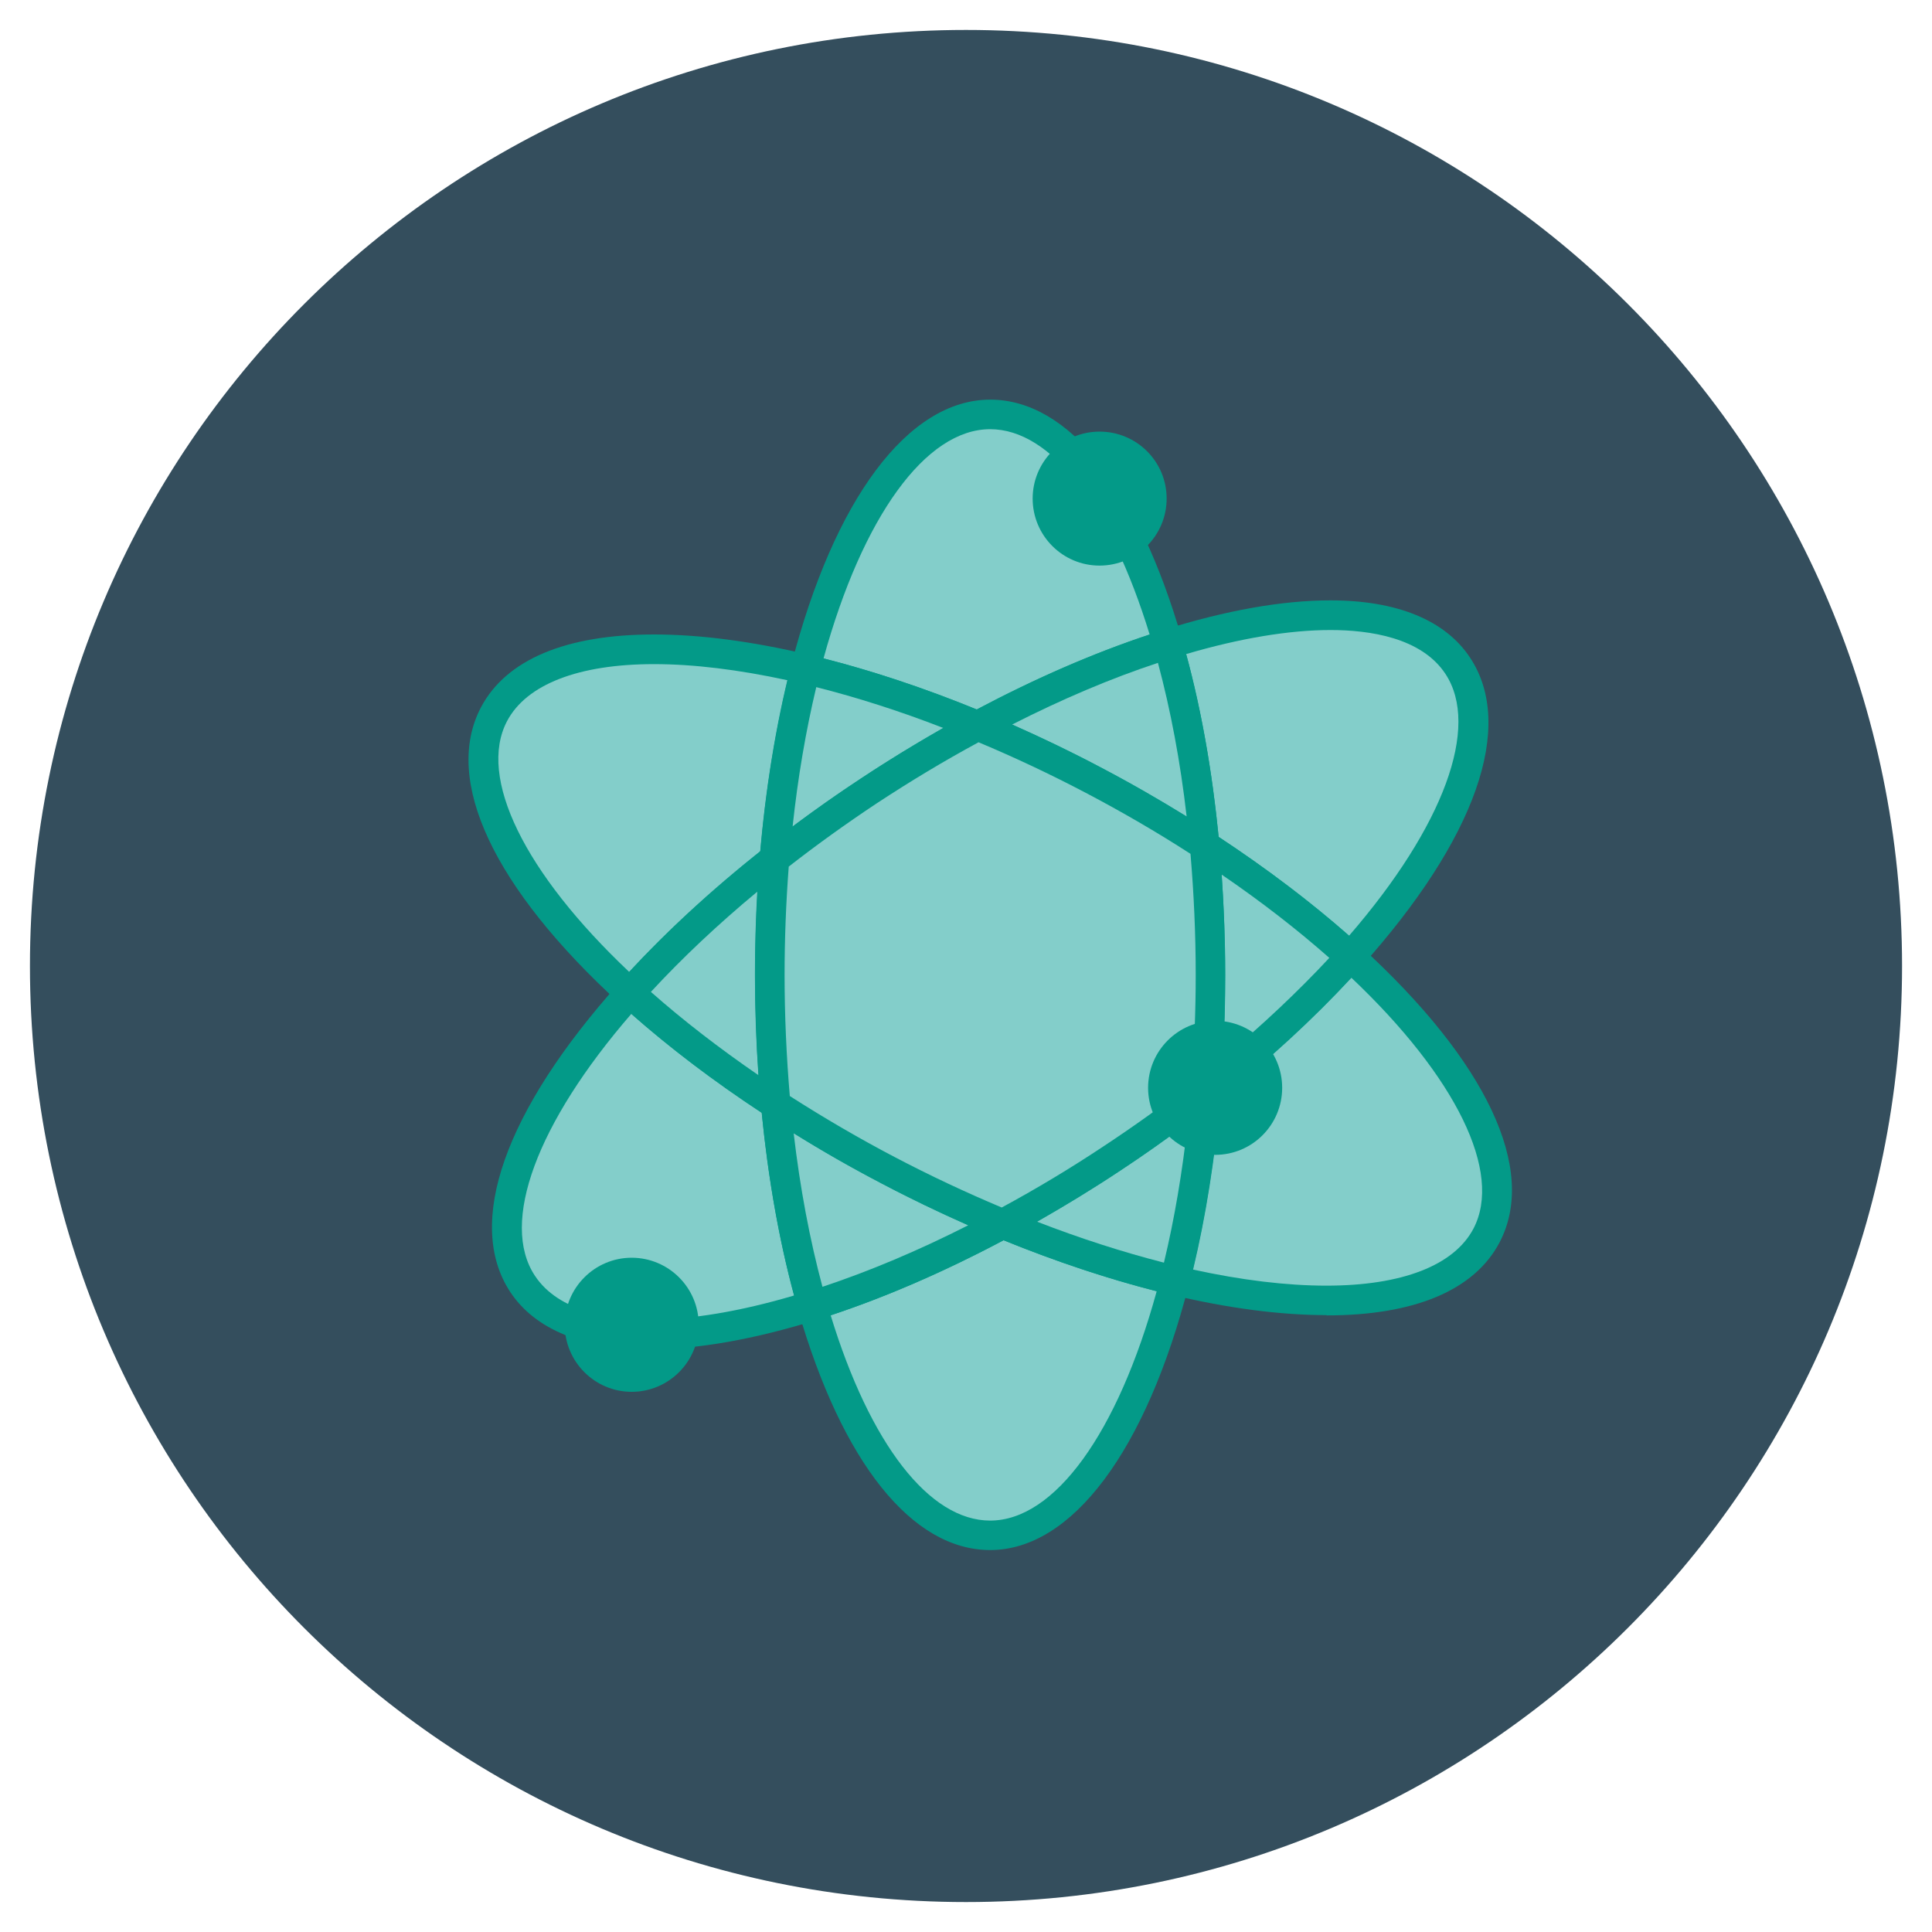 <?xml version="1.0" encoding="utf-8"?>
<!-- Generator: Adobe Illustrator 16.0.0, SVG Export Plug-In . SVG Version: 6.00 Build 0)  -->
<!DOCTYPE svg PUBLIC "-//W3C//DTD SVG 1.1//EN" "http://www.w3.org/Graphics/SVG/1.1/DTD/svg11.dtd">
<svg version="1.1" id="Layer_1" xmlns="http://www.w3.org/2000/svg" xmlns:xlink="http://www.w3.org/1999/xlink" x="0px" y="0px"
	 width="20px" height="20px" viewBox="0 0 20 20" enable-background="new 0 0 20 20" xml:space="preserve">
<g>
	<path fill="#344E5D" d="M19.69,10c0,5.351-4.338,9.69-9.69,9.69S0.31,15.353,0.31,10c0-5.352,4.338-9.69,9.69-9.69
		S19.69,4.647,19.69,10z"/>
	<path fill="#83CECA" d="M12.092,6.668c-0.415-1.441-1.085-2.379-1.842-2.379c-0.801,0-1.506,1.05-1.911,2.639
		C8.898,7.061,9.5,7.256,10.12,7.514C10.806,7.146,11.474,6.86,12.092,6.668z"/>
	<path fill="#039A88" d="M10.13,7.684l-0.067-0.029C9.458,7.404,8.866,7.21,8.304,7.076L8.152,7.04L8.19,6.89
		c0.442-1.725,1.213-2.753,2.061-2.753c0.808,0,1.533,0.906,1.987,2.488l0.043,0.144l-0.143,0.045
		c-0.619,0.193-1.273,0.476-1.944,0.835L10.13,7.684L10.13,7.684z M8.525,6.816c0.513,0.13,1.044,0.307,1.586,0.528
		c0.614-0.325,1.216-0.586,1.79-0.776c-0.409-1.333-1.021-2.125-1.651-2.125C9.583,4.443,8.929,5.349,8.525,6.816L8.525,6.816z"/>
	<path fill="#83CECA" d="M8.408,13.517c0.416,1.441,1.086,2.377,1.842,2.377c0.801,0,1.504-1.05,1.911-2.639
		c-0.561-0.133-1.161-0.328-1.782-0.586C9.694,13.038,9.025,13.322,8.408,13.517z"/>
	<path fill="#039A88" d="M10.25,16.046c-0.809,0-1.533-0.906-1.989-2.488l-0.042-0.144l0.143-0.045
		c0.623-0.195,1.276-0.477,1.944-0.835l0.063-0.034l0.067,0.028c0.605,0.25,1.197,0.444,1.76,0.578l0.15,0.036l-0.038,0.151
		C11.866,15.018,11.097,16.046,10.25,16.046L10.25,16.046z M8.599,13.616c0.408,1.334,1.021,2.125,1.651,2.125
		c0.667,0,1.321-0.906,1.724-2.374c-0.51-0.13-1.043-0.307-1.585-0.528C9.777,13.163,9.176,13.425,8.599,13.616z"/>
	<path fill="#83CECA" d="M6.522,10.279c-1.076,1.202-1.549,2.352-1.112,3.013c0.416,0.63,1.567,0.672,2.998,0.225
		c-0.177-0.613-0.307-1.318-0.377-2.083C7.461,11.062,6.951,10.671,6.522,10.279z"/>
	<path fill="#039A88" d="M6.729,13.968L6.729,13.968c-0.69,0-1.19-0.206-1.446-0.592c-0.47-0.711-0.059-1.877,1.126-3.199
		l0.104-0.115l0.114,0.104c0.429,0.394,0.931,0.774,1.488,1.139l0.062,0.041l0.008,0.073c0.07,0.746,0.195,1.438,0.373,2.055
		l0.042,0.144l-0.143,0.045C7.809,13.864,7.228,13.968,6.729,13.968L6.729,13.968z M6.535,10.496
		c-0.979,1.131-1.361,2.162-0.998,2.71c0.248,0.376,0.785,0.455,1.191,0.455c0.425,0,0.938-0.086,1.492-0.25
		C8.065,12.835,7.952,12.2,7.885,11.52C7.387,11.192,6.934,10.847,6.535,10.496L6.535,10.496z"/>
	<path fill="#83CECA" d="M13.978,9.904c1.076-1.202,1.549-2.351,1.113-3.011c-0.417-0.631-1.568-0.674-2.999-0.226
		c0.177,0.613,0.307,1.319,0.378,2.083C13.04,9.122,13.549,9.513,13.978,9.904z"/>
	<path fill="#039A88" d="M13.989,10.121l-0.114-0.104c-0.431-0.394-0.931-0.776-1.489-1.138l-0.062-0.041l-0.007-0.073
		c-0.068-0.746-0.195-1.438-0.373-2.055l-0.041-0.144l0.143-0.045c0.646-0.203,1.228-0.306,1.727-0.306
		c0.688,0,1.189,0.205,1.445,0.593c0.47,0.709,0.06,1.876-1.125,3.197L13.989,10.121L13.989,10.121z M12.615,8.663
		c0.496,0.327,0.95,0.671,1.351,1.023c0.978-1.13,1.359-2.162,0.997-2.71c-0.248-0.376-0.785-0.454-1.19-0.454
		c-0.426,0-0.938,0.085-1.494,0.249C12.435,7.348,12.548,7.983,12.615,8.663L12.615,8.663z"/>
	<path fill="#83CECA" d="M11.312,8.073c0.41,0.214,0.796,0.442,1.158,0.678c-0.071-0.764-0.201-1.47-0.378-2.083
		c-0.616,0.193-1.286,0.479-1.972,0.846c0.392,0.162,0.791,0.349,1.19,0.558L11.312,8.073z"/>
	<path fill="#039A88" d="M12.651,9.051l-0.266-0.172c-0.366-0.238-0.75-0.464-1.145-0.671c-0.385-0.201-0.781-0.388-1.179-0.554
		L9.766,7.531l0.283-0.152c0.688-0.37,1.359-0.657,1.998-0.857l0.149-0.048l0.042,0.151c0.185,0.635,0.313,1.345,0.384,2.111
		L12.651,9.051z M10.478,7.5c0.306,0.136,0.609,0.281,0.904,0.437c0.308,0.161,0.609,0.334,0.902,0.515
		c-0.065-0.568-0.166-1.102-0.297-1.59C11.501,7.022,10.995,7.237,10.478,7.5L10.478,7.5z"/>
	<path fill="#83CECA" d="M9.188,12.112c-0.409-0.215-0.796-0.444-1.157-0.679c0.07,0.765,0.2,1.47,0.377,2.083
		c0.617-0.194,1.286-0.479,1.971-0.848C9.987,12.507,9.588,12.321,9.188,12.112z"/>
	<path fill="#039A88" d="M8.305,13.709l-0.043-0.151c-0.183-0.635-0.312-1.345-0.383-2.111L7.85,11.132l0.265,0.173
		c0.369,0.239,0.755,0.466,1.146,0.67c0.385,0.203,0.78,0.388,1.178,0.554l0.298,0.123l-0.284,0.153
		c-0.685,0.368-1.357,0.656-1.997,0.857L8.305,13.709z M8.216,11.731c0.066,0.568,0.167,1.102,0.298,1.59
		c0.487-0.162,0.993-0.375,1.509-0.637c-0.306-0.135-0.609-0.281-0.904-0.438C8.812,12.088,8.511,11.915,8.216,11.731L8.216,11.731z
		"/>
	<path fill="#83CECA" d="M8.019,8.892c0.059-0.713,0.169-1.375,0.32-1.964C6.743,6.549,5.487,6.684,5.114,7.392
		C4.746,8.094,5.332,9.19,6.523,10.278C6.938,9.815,7.442,9.345,8.019,8.892z"/>
	<path fill="#039A88" d="M6.534,10.496L6.42,10.392C5.108,9.193,4.583,8.075,4.979,7.322c0.26-0.493,0.878-0.754,1.791-0.754
		c0.477,0,1.016,0.071,1.604,0.21l0.151,0.036l-0.038,0.15C8.335,7.561,8.229,8.213,8.171,8.903L8.166,8.969L8.113,9.01
		c-0.561,0.441-1.059,0.902-1.476,1.369l-0.104,0.115V10.496z M6.77,6.875c-0.78,0-1.32,0.209-1.521,0.59
		c-0.306,0.582,0.178,1.57,1.265,2.597c0.394-0.426,0.85-0.845,1.357-1.249c0.055-0.625,0.15-1.219,0.282-1.771
		C7.646,6.932,7.182,6.875,6.77,6.875L6.77,6.875z"/>
	<path fill="#83CECA" d="M13.978,9.904c-0.416,0.464-0.919,0.934-1.495,1.388c-0.06,0.712-0.17,1.374-0.321,1.963
		c1.596,0.378,2.854,0.244,3.227-0.464C15.755,12.09,15.169,10.992,13.978,9.904L13.978,9.904z"/>
	<path fill="#039A88" d="M13.731,13.614L13.731,13.614c-0.477,0-1.017-0.071-1.604-0.21l-0.152-0.036l0.039-0.15
		c0.153-0.596,0.26-1.248,0.317-1.938l0.004-0.065l0.053-0.041c0.562-0.443,1.059-0.904,1.477-1.37l0.104-0.114l0.113,0.104
		c1.311,1.197,1.836,2.316,1.441,3.068c-0.26,0.494-0.879,0.755-1.791,0.755V13.614z M12.348,13.142
		c0.507,0.111,0.972,0.167,1.384,0.167c0.781,0,1.32-0.209,1.521-0.59c0.305-0.582-0.178-1.569-1.263-2.597
		c-0.395,0.426-0.85,0.845-1.358,1.25c-0.055,0.624-0.149,1.219-0.281,1.77H12.348z"/>
	<path fill="#83CECA" d="M11.509,11.995c-0.377,0.25-0.754,0.475-1.129,0.674c0.621,0.258,1.223,0.453,1.781,0.586
		c0.151-0.589,0.262-1.251,0.321-1.963c-0.306,0.239-0.632,0.475-0.976,0.701L11.509,11.995z"/>
	<path fill="#039A88" d="M12.272,13.438l-0.146-0.034c-0.578-0.137-1.186-0.338-1.806-0.593l-0.299-0.125l0.284-0.152
		c0.377-0.203,0.752-0.427,1.117-0.668c0.331-0.22,0.656-0.453,0.963-0.694l0.277-0.217l-0.027,0.35
		c-0.06,0.707-0.168,1.376-0.325,1.989L12.272,13.438z M10.736,12.647c0.448,0.174,0.889,0.315,1.313,0.424
		c0.109-0.453,0.191-0.938,0.246-1.444c-0.227,0.17-0.463,0.337-0.703,0.495C11.312,12.308,11.024,12.483,10.736,12.647z"/>
	<path fill="#83CECA" d="M8.992,8.188c0.376-0.249,0.754-0.474,1.128-0.675C9.5,7.256,8.898,7.061,8.339,6.928
		c-0.151,0.589-0.262,1.251-0.32,1.964C8.324,8.651,8.649,8.415,8.992,8.188L8.992,8.188z"/>
	<path fill="#039A88" d="M7.836,9.229l0.028-0.35C7.923,8.171,8.032,7.502,8.188,6.89l0.038-0.146l0.146,0.034
		c0.579,0.138,1.187,0.338,1.806,0.594l0.298,0.124l-0.284,0.152c-0.379,0.204-0.755,0.43-1.117,0.668
		C8.747,8.534,8.423,8.768,8.111,9.012L7.836,9.229L7.836,9.229z M8.45,7.113C8.342,7.565,8.259,8.05,8.205,8.557
		C8.435,8.385,8.67,8.218,8.909,8.062c0.278-0.185,0.566-0.36,0.856-0.526C9.316,7.361,8.875,7.221,8.45,7.113z"/>
	<path fill="#83CECA" d="M12.531,10.092c0,0.412-0.019,0.813-0.049,1.2c0.575-0.453,1.079-0.924,1.495-1.387
		c-0.429-0.391-0.938-0.782-1.508-1.153C12.509,9.182,12.531,9.631,12.531,10.092L12.531,10.092z"/>
	<path fill="#039A88" d="M12.301,11.63l0.028-0.35c0.032-0.393,0.049-0.794,0.049-1.188c0-0.443-0.021-0.89-0.062-1.326L12.288,8.45
		l0.264,0.172c0.57,0.371,1.085,0.765,1.529,1.169l0.111,0.103l-0.102,0.113c-0.429,0.479-0.939,0.953-1.515,1.406L12.301,11.63z
		 M12.647,9.054c0.023,0.344,0.037,0.691,0.037,1.038c0,0.286-0.008,0.573-0.025,0.861c0.407-0.339,0.776-0.687,1.102-1.037
		C13.427,9.621,13.054,9.332,12.647,9.054L12.647,9.054z"/>
	<path fill="#83CECA" d="M7.969,10.092c0-0.411,0.018-0.813,0.05-1.2c-0.576,0.453-1.08,0.924-1.495,1.387
		c0.429,0.393,0.938,0.783,1.509,1.154C7.992,11.002,7.97,10.552,7.969,10.092L7.969,10.092z"/>
	<path fill="#039A88" d="M8.213,11.733l-0.265-0.173c-0.572-0.372-1.087-0.766-1.528-1.169l-0.112-0.104l0.101-0.112
		C6.839,9.696,7.347,9.223,7.923,8.77l0.276-0.218L8.171,8.903C8.139,9.292,8.123,9.692,8.123,10.09c0,0.443,0.021,0.89,0.061,1.327
		l0.029,0.314V11.733z M6.738,10.268c0.334,0.295,0.707,0.583,1.113,0.862c-0.024-0.344-0.036-0.692-0.036-1.039
		c0-0.288,0.008-0.575,0.024-0.86C7.433,9.568,7.063,9.916,6.738,10.268L6.738,10.268z"/>
	<path fill="#83CECA" d="M12.47,8.751c-0.362-0.235-0.75-0.464-1.158-0.678c-0.399-0.211-0.799-0.396-1.19-0.559
		C9.748,7.716,9.369,7.941,8.993,8.189C8.649,8.417,8.324,8.652,8.019,8.893c-0.032,0.387-0.05,0.788-0.05,1.2
		c0,0.461,0.022,0.911,0.062,1.342c0.362,0.235,0.749,0.463,1.157,0.678c0.399,0.21,0.799,0.396,1.19,0.558
		c0.373-0.2,0.752-0.425,1.128-0.674c0.344-0.228,0.67-0.463,0.976-0.702c0.03-0.387,0.049-0.788,0.049-1.201
		C12.531,9.631,12.509,9.182,12.47,8.751L12.47,8.751z"/>
	<path fill="#039A88" d="M10.389,12.839l-0.067-0.027c-0.406-0.17-0.812-0.359-1.203-0.564c-0.399-0.211-0.793-0.441-1.17-0.687
		l-0.062-0.04l-0.008-0.074c-0.042-0.445-0.062-0.902-0.062-1.354c0-0.407,0.017-0.814,0.049-1.212L7.87,8.812l0.053-0.04
		c0.317-0.25,0.648-0.488,0.984-0.71c0.369-0.244,0.752-0.474,1.14-0.682l0.063-0.035l0.067,0.029
		c0.407,0.168,0.812,0.357,1.202,0.563c0.404,0.212,0.798,0.443,1.172,0.686l0.062,0.041l0.007,0.073
		c0.042,0.446,0.062,0.901,0.062,1.354c0,0.403-0.017,0.812-0.049,1.213l-0.006,0.066l-0.052,0.041
		c-0.313,0.246-0.645,0.486-0.983,0.709c-0.372,0.245-0.757,0.477-1.142,0.683l-0.064,0.034H10.389z M8.176,11.346
		c0.351,0.225,0.716,0.438,1.084,0.631c0.362,0.19,0.736,0.366,1.11,0.523c0.355-0.192,0.71-0.405,1.053-0.633
		c0.314-0.207,0.621-0.427,0.912-0.653c0.028-0.371,0.043-0.749,0.043-1.122c0-0.419-0.019-0.839-0.054-1.253
		c-0.348-0.225-0.712-0.436-1.083-0.631c-0.363-0.191-0.736-0.367-1.111-0.524C9.771,7.878,9.418,8.091,9.076,8.316
		C8.767,8.521,8.46,8.741,8.165,8.971C8.137,9.34,8.122,9.716,8.122,10.092C8.122,10.511,8.141,10.933,8.176,11.346z"/>
	<path fill="#039A88" d="M12.077,5.161c0,0.384-0.311,0.694-0.695,0.694c-0.382,0-0.692-0.311-0.692-0.694
		c0-0.383,0.311-0.693,0.692-0.693C11.767,4.468,12.077,4.778,12.077,5.161z"/>
	<path fill="#039A88" d="M7.233,13.714c0,0.384-0.312,0.694-0.694,0.694s-0.693-0.311-0.693-0.694s0.311-0.694,0.693-0.694
		S7.233,13.33,7.233,13.714z"/>
	<path fill="#039A88" d="M12.579,10.567c-0.383,0-0.694,0.311-0.694,0.694c0,0.382,0.312,0.694,0.694,0.694
		c0.385,0,0.694-0.312,0.694-0.694C13.273,10.878,12.963,10.567,12.579,10.567z"/>
</g>
</svg>
